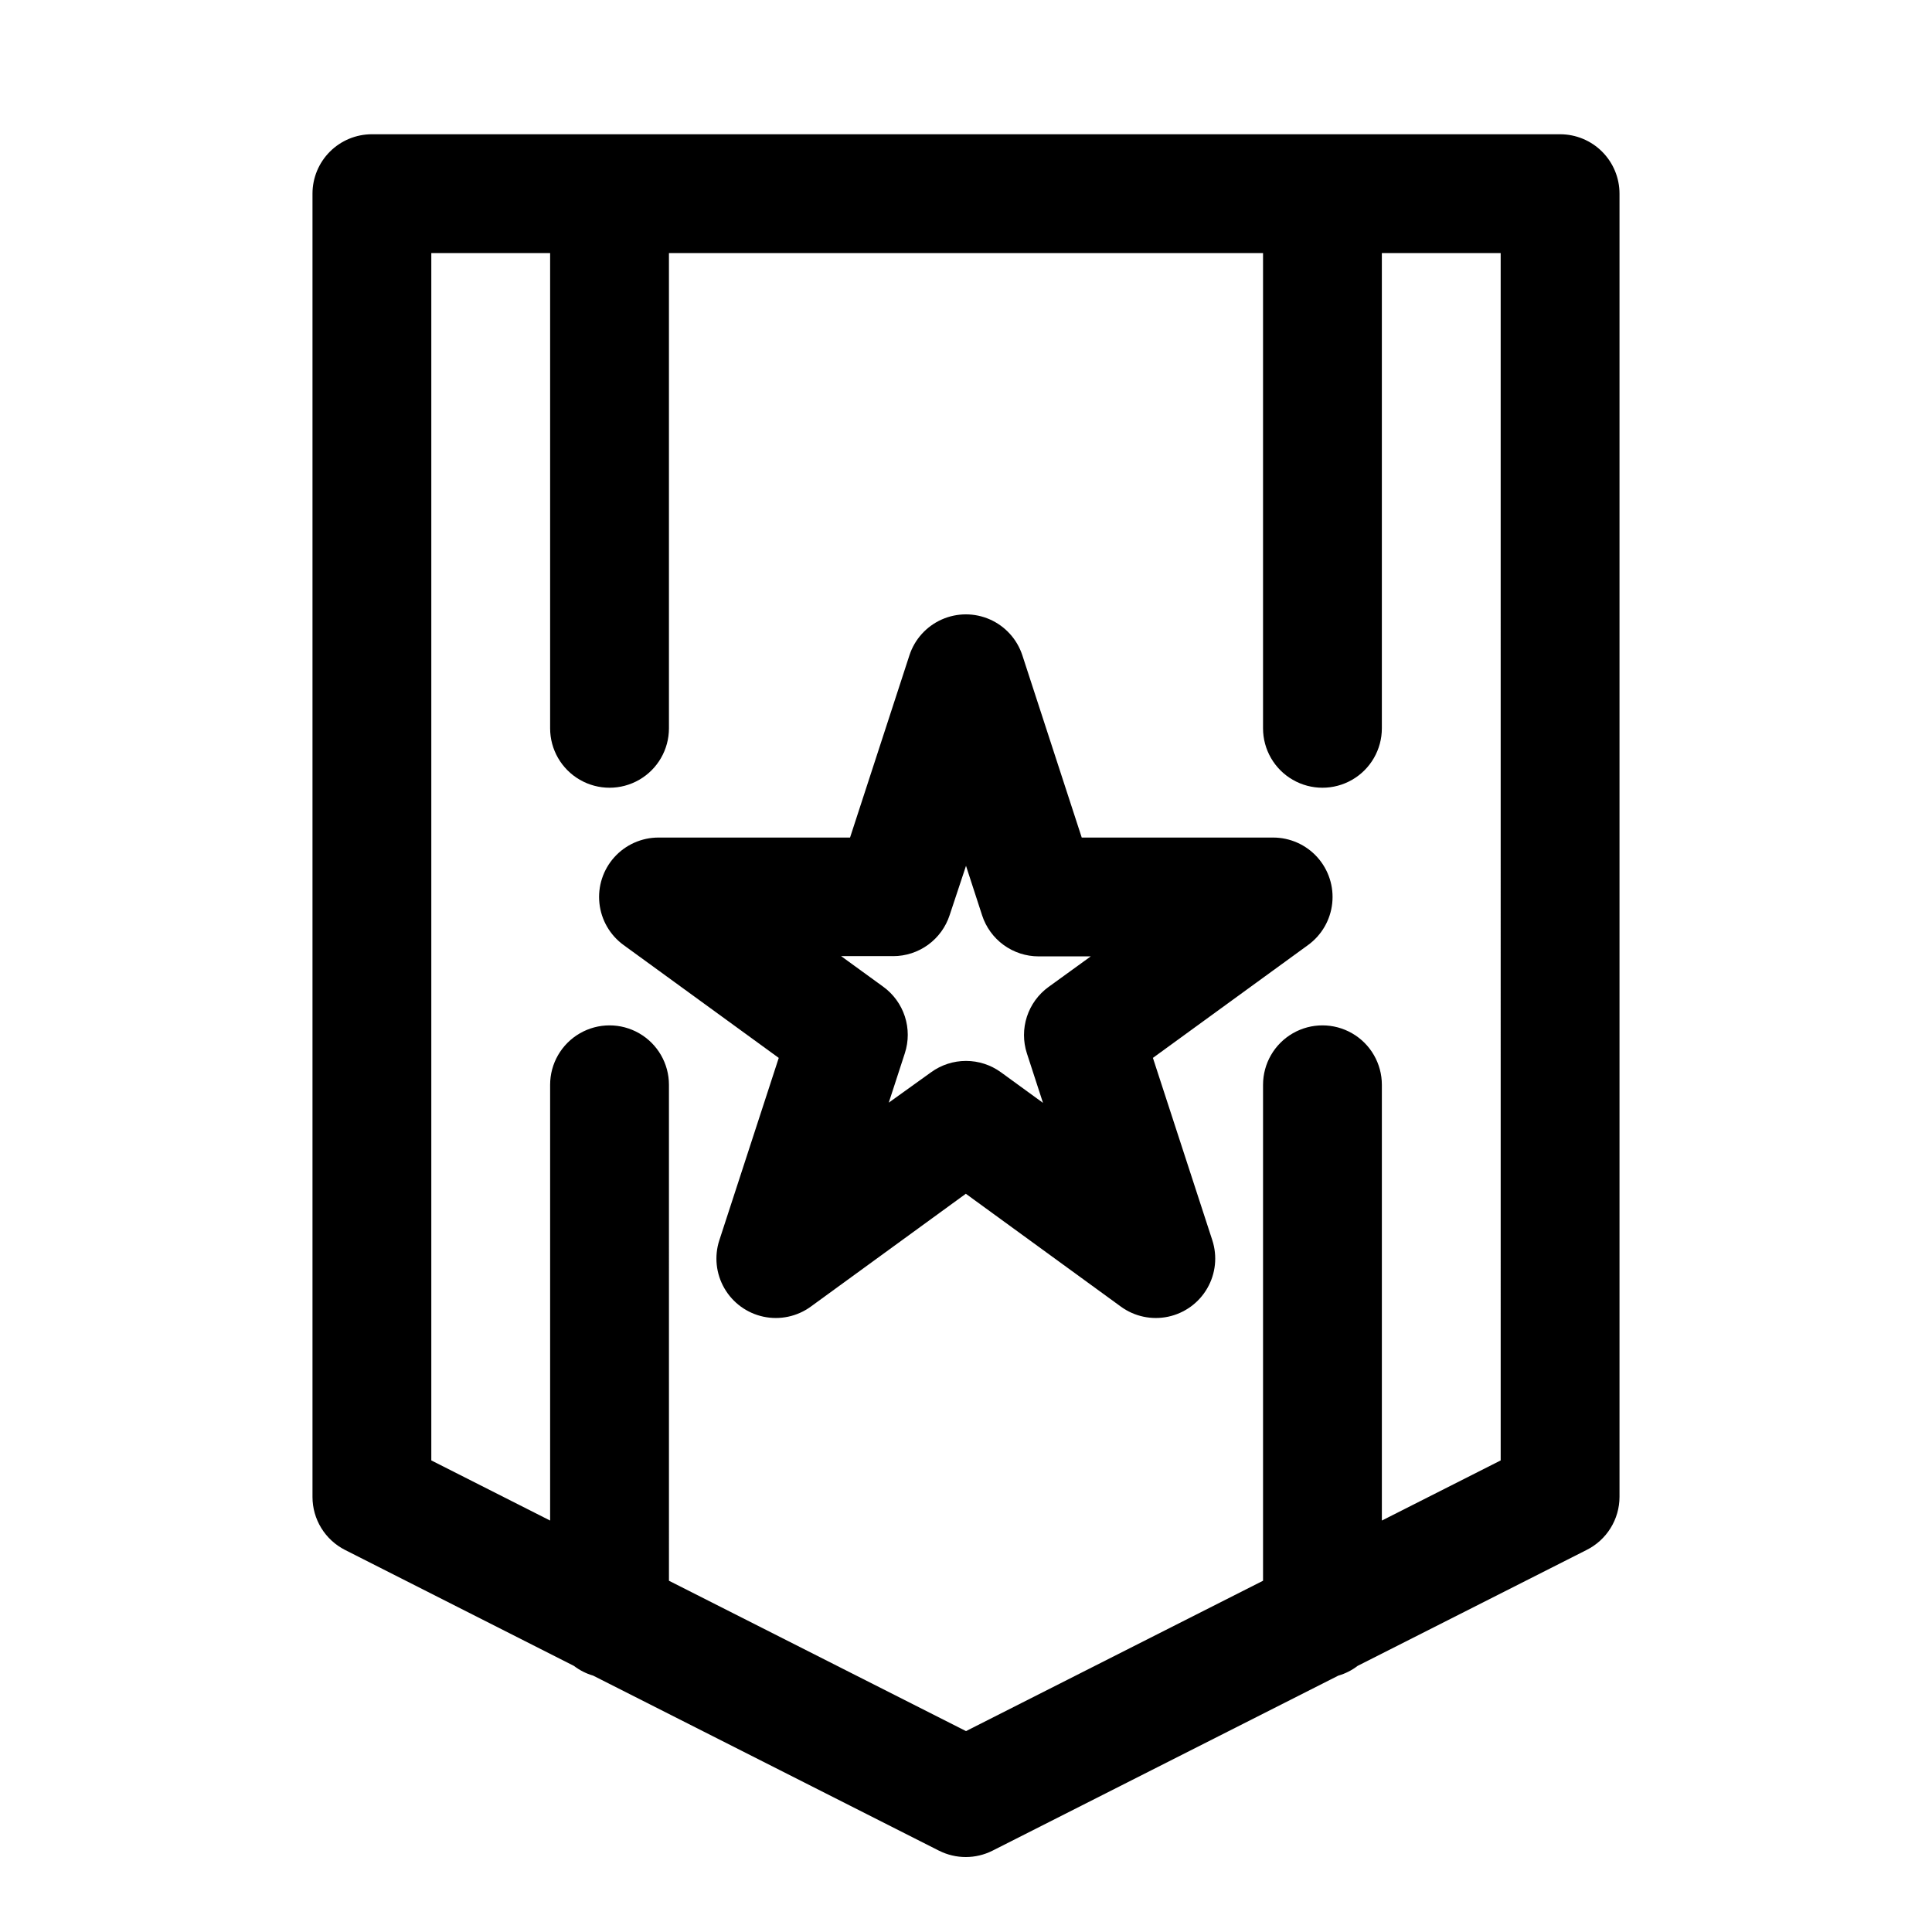 <?xml version="1.0" encoding="UTF-8"?>
<!-- Uploaded to: ICON Repo, www.iconrepo.com, Generator: ICON Repo Mixer Tools -->
<svg fill="#000000" width="800px" height="800px" version="1.1" viewBox="144 144 512 512" xmlns="http://www.w3.org/2000/svg">
 <path d="m481.49 365.96h-50.82l-15.742-48.32c-1.391-4.227-4.504-7.668-8.57-9.473-4.066-1.805-8.707-1.805-12.777 0-4.066 1.805-7.18 5.246-8.566 9.473l-15.742 48.32h-50.762c-4.461 0-8.715 1.891-11.703 5.207-2.984 3.316-4.426 7.742-3.957 12.18 0.465 4.438 2.793 8.469 6.402 11.094l41.125 29.914-15.742 48.32-0.004-0.004c-1.379 4.246-0.895 8.875 1.34 12.738 2.231 3.867 5.996 6.602 10.363 7.531 4.363 0.926 8.918-0.043 12.527-2.668l41.094-29.914 41.094 29.914h-0.004c3.609 2.625 8.164 3.594 12.527 2.668 4.367-0.93 8.133-3.664 10.363-7.531 2.234-3.863 2.719-8.492 1.34-12.738l-15.742-48.32 41.125-29.914-0.004 0.004c3.609-2.625 5.938-6.656 6.402-11.094 0.469-4.438-0.973-8.863-3.957-12.18-2.988-3.316-7.238-5.207-11.703-5.207zm-59.621 39.598v-0.004c-2.691 1.953-4.695 4.711-5.727 7.871-1.027 3.164-1.031 6.57-0.004 9.73l4.266 13.113-11.148-8.109 0.004 0.004c-2.691-1.957-5.934-3.008-9.258-3.008-3.328 0-6.57 1.051-9.258 3.008l-11.211 8.047 4.266-13.113v-0.004c1.027-3.16 1.023-6.57-0.004-9.73-1.031-3.164-3.035-5.918-5.727-7.871l-11.164-8.109h13.793v0.004c3.324 0 6.566-1.055 9.254-3.008 2.691-1.957 4.691-4.711 5.719-7.871l4.332-13.055 4.266 13.113v0.004c1.027 3.16 3.027 5.918 5.719 7.871 2.688 1.953 5.93 3.008 9.254 3.008h13.824zm135.57-225.98h-314.88c-4.176 0-8.18 1.66-11.133 4.609-2.953 2.953-4.613 6.957-4.613 11.133v345.39c0 2.91 0.809 5.762 2.332 8.242 1.523 2.477 3.703 4.488 6.297 5.801l60.645 30.719c1.527 1.168 3.258 2.047 5.102 2.582l91.66 46.398 0.004-0.004c4.457 2.246 9.711 2.246 14.168 0l91.66-46.398 0.004 0.004c1.848-0.535 3.578-1.41 5.102-2.582l60.676-30.715v-0.004c2.613-1.301 4.812-3.305 6.352-5.785 1.543-2.481 2.363-5.34 2.371-8.258v-345.39c0-4.176-1.66-8.18-4.613-11.133-2.953-2.949-6.957-4.609-11.133-4.609zm-15.742 351.45-31.488 15.934v-115.48c0-5.625-3-10.824-7.871-13.637-4.871-2.812-10.875-2.812-15.746 0s-7.871 8.012-7.871 13.637v131.43l-78.719 39.848-78.719-39.848-0.004-131.43c0-5.625-3-10.824-7.871-13.637s-10.871-2.812-15.742 0c-4.875 2.812-7.875 8.012-7.875 13.637v115.48l-31.488-15.938v-319.96h31.488v125.95c0 5.625 3 10.82 7.875 13.633 4.871 2.812 10.871 2.812 15.742 0s7.871-8.008 7.871-13.633v-125.95h157.44v125.95c0 5.625 3 10.82 7.871 13.633s10.875 2.812 15.746 0c4.871-2.812 7.871-8.008 7.871-13.633v-125.95h31.488z"/>
</svg>